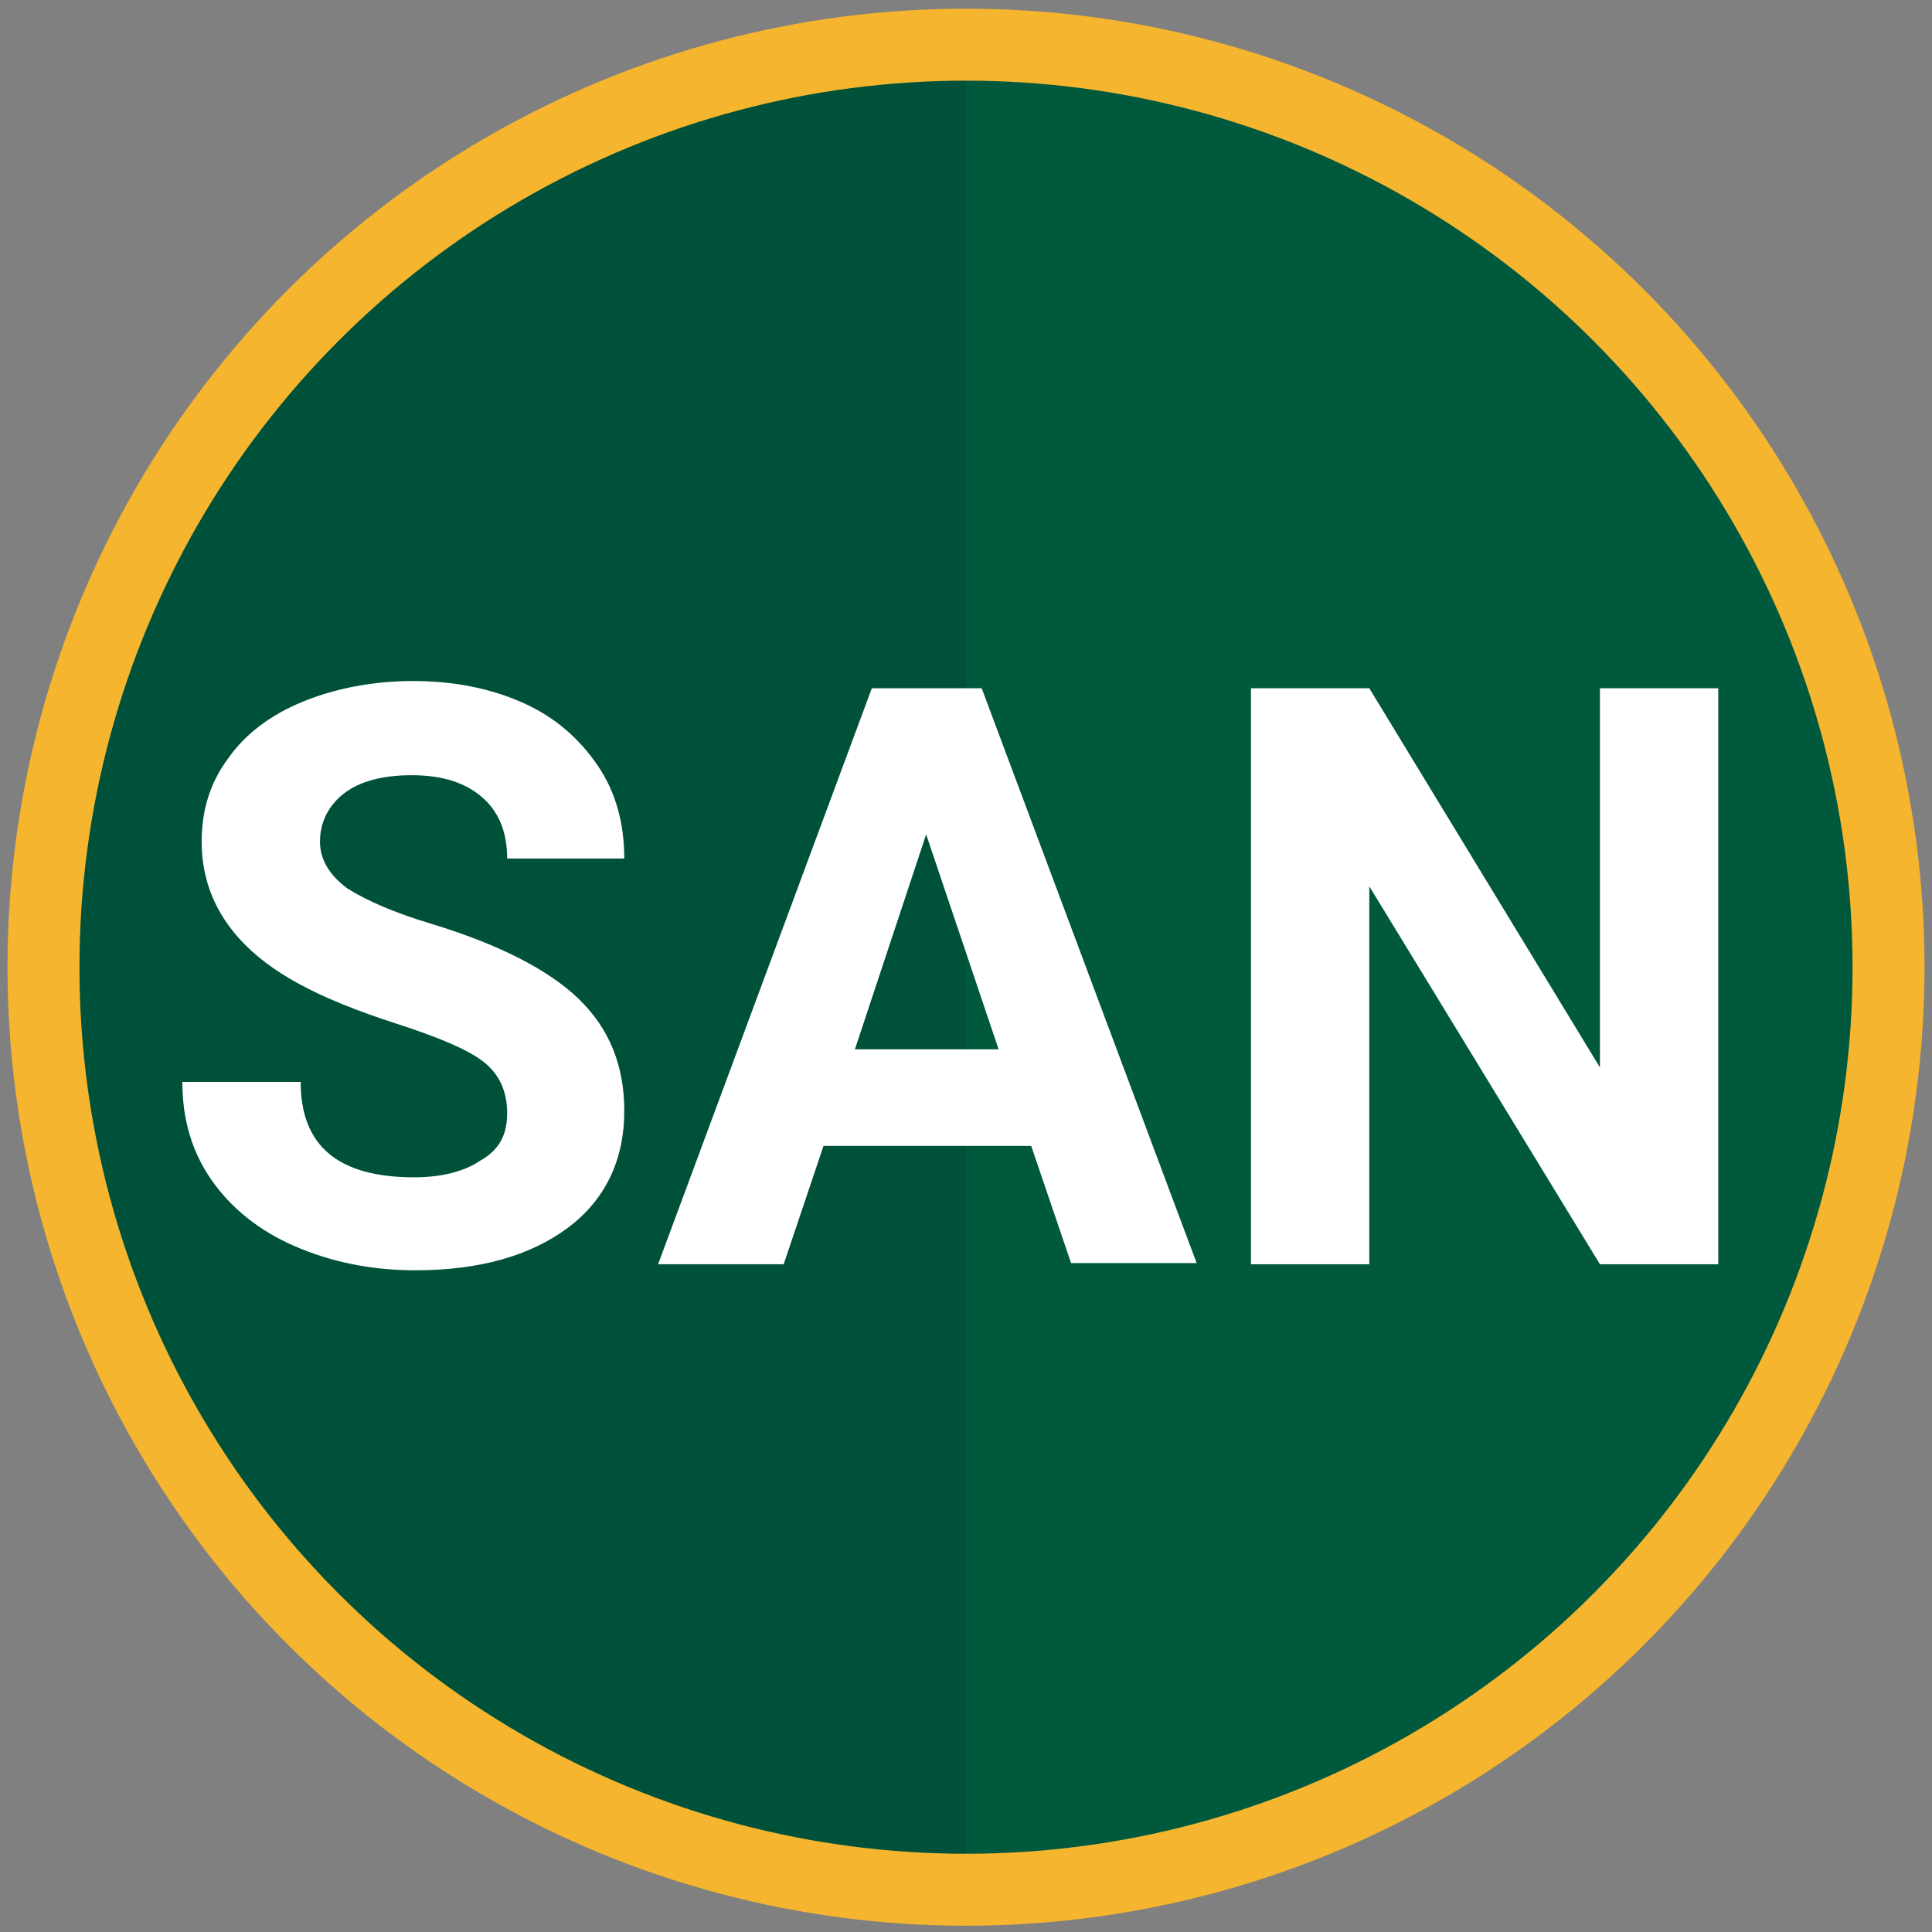 <?xml version="1.0" encoding="utf-8"?>
<!-- Generator: Adobe Illustrator 22.1.0, SVG Export Plug-In . SVG Version: 6.00 Build 0)  -->
<svg version="1.1" id="Layer_1" xmlns="http://www.w3.org/2000/svg" xmlns:xlink="http://www.w3.org/1999/xlink" x="0px" y="0px"
	 viewBox="0 0 160 160" style="enable-background:new 0 0 160 160;" xml:space="preserve">
<rect x="0" y="0" width="160" height="160" fill="#808080" stroke="none"/>
<style type="text/css">
	.st0{fill:#00513A;}
	.st1{opacity:0.46;fill:#026043;enable-background:new    ;}
	.st2{fill:none;stroke:#F5B52E;stroke-width:5.961;stroke-miterlimit:10;}
	.st3{enable-background:new    ;}
	.st4{fill:#FFFFFF;}
</style>
<circle class="st0" cx="80" cy="80.1" r="75"/>
<path class="st1" d="M80,5.1c41.5,0,75,33.5,75,75s-33.5,75-75,75V5.1z"/>
<circle class="st2" cx="80" cy="80.1" r="76.4"/>
<g>
	<g class="st3">
		<path class="st4" d="M42,92.2c0-1.9-0.7-3.3-2-4.3c-1.3-1-3.7-2-7.1-3.1c-3.4-1.1-6.1-2.2-8.1-3.3c-5.4-2.9-8.1-6.9-8.1-11.8
			c0-2.6,0.7-4.9,2.2-6.9c1.4-2,3.5-3.6,6.2-4.7c2.7-1.1,5.8-1.7,9.1-1.7c3.4,0,6.4,0.6,9.1,1.8c2.7,1.2,4.7,3,6.2,5.2
			c1.5,2.2,2.2,4.8,2.2,7.7H42c0-2.2-0.7-3.9-2.1-5.1c-1.4-1.2-3.3-1.8-5.8-1.8c-2.4,0-4.3,0.5-5.6,1.5c-1.3,1-2,2.4-2,4
			c0,1.5,0.8,2.8,2.3,3.9c1.6,1,3.9,2,6.9,2.9c5.6,1.7,9.7,3.8,12.2,6.2c2.6,2.5,3.8,5.6,3.8,9.3c0,4.1-1.6,7.4-4.7,9.7
			c-3.1,2.3-7.3,3.5-12.6,3.5c-3.7,0-7-0.7-10-2c-3-1.3-5.3-3.2-6.9-5.5c-1.6-2.3-2.4-5-2.4-8.1h9.8c0,5.3,3.1,7.9,9.4,7.9
			c2.3,0,4.2-0.5,5.5-1.4C41.4,95.2,42,93.9,42,92.2z"/>
		<path class="st4" d="M85.4,94.9H68.2l-3.3,9.8H54.5L72.2,57h9.1l17.8,47.6H88.7L85.4,94.9z M70.8,86.9h11.9l-6-17.8L70.8,86.9z"/>
		<path class="st4" d="M142.3,104.7h-9.8l-19.1-31.3v31.3h-9.8V57h9.8l19.1,31.4V57h9.8V104.7z"/>
	</g>
</g>
</svg>
